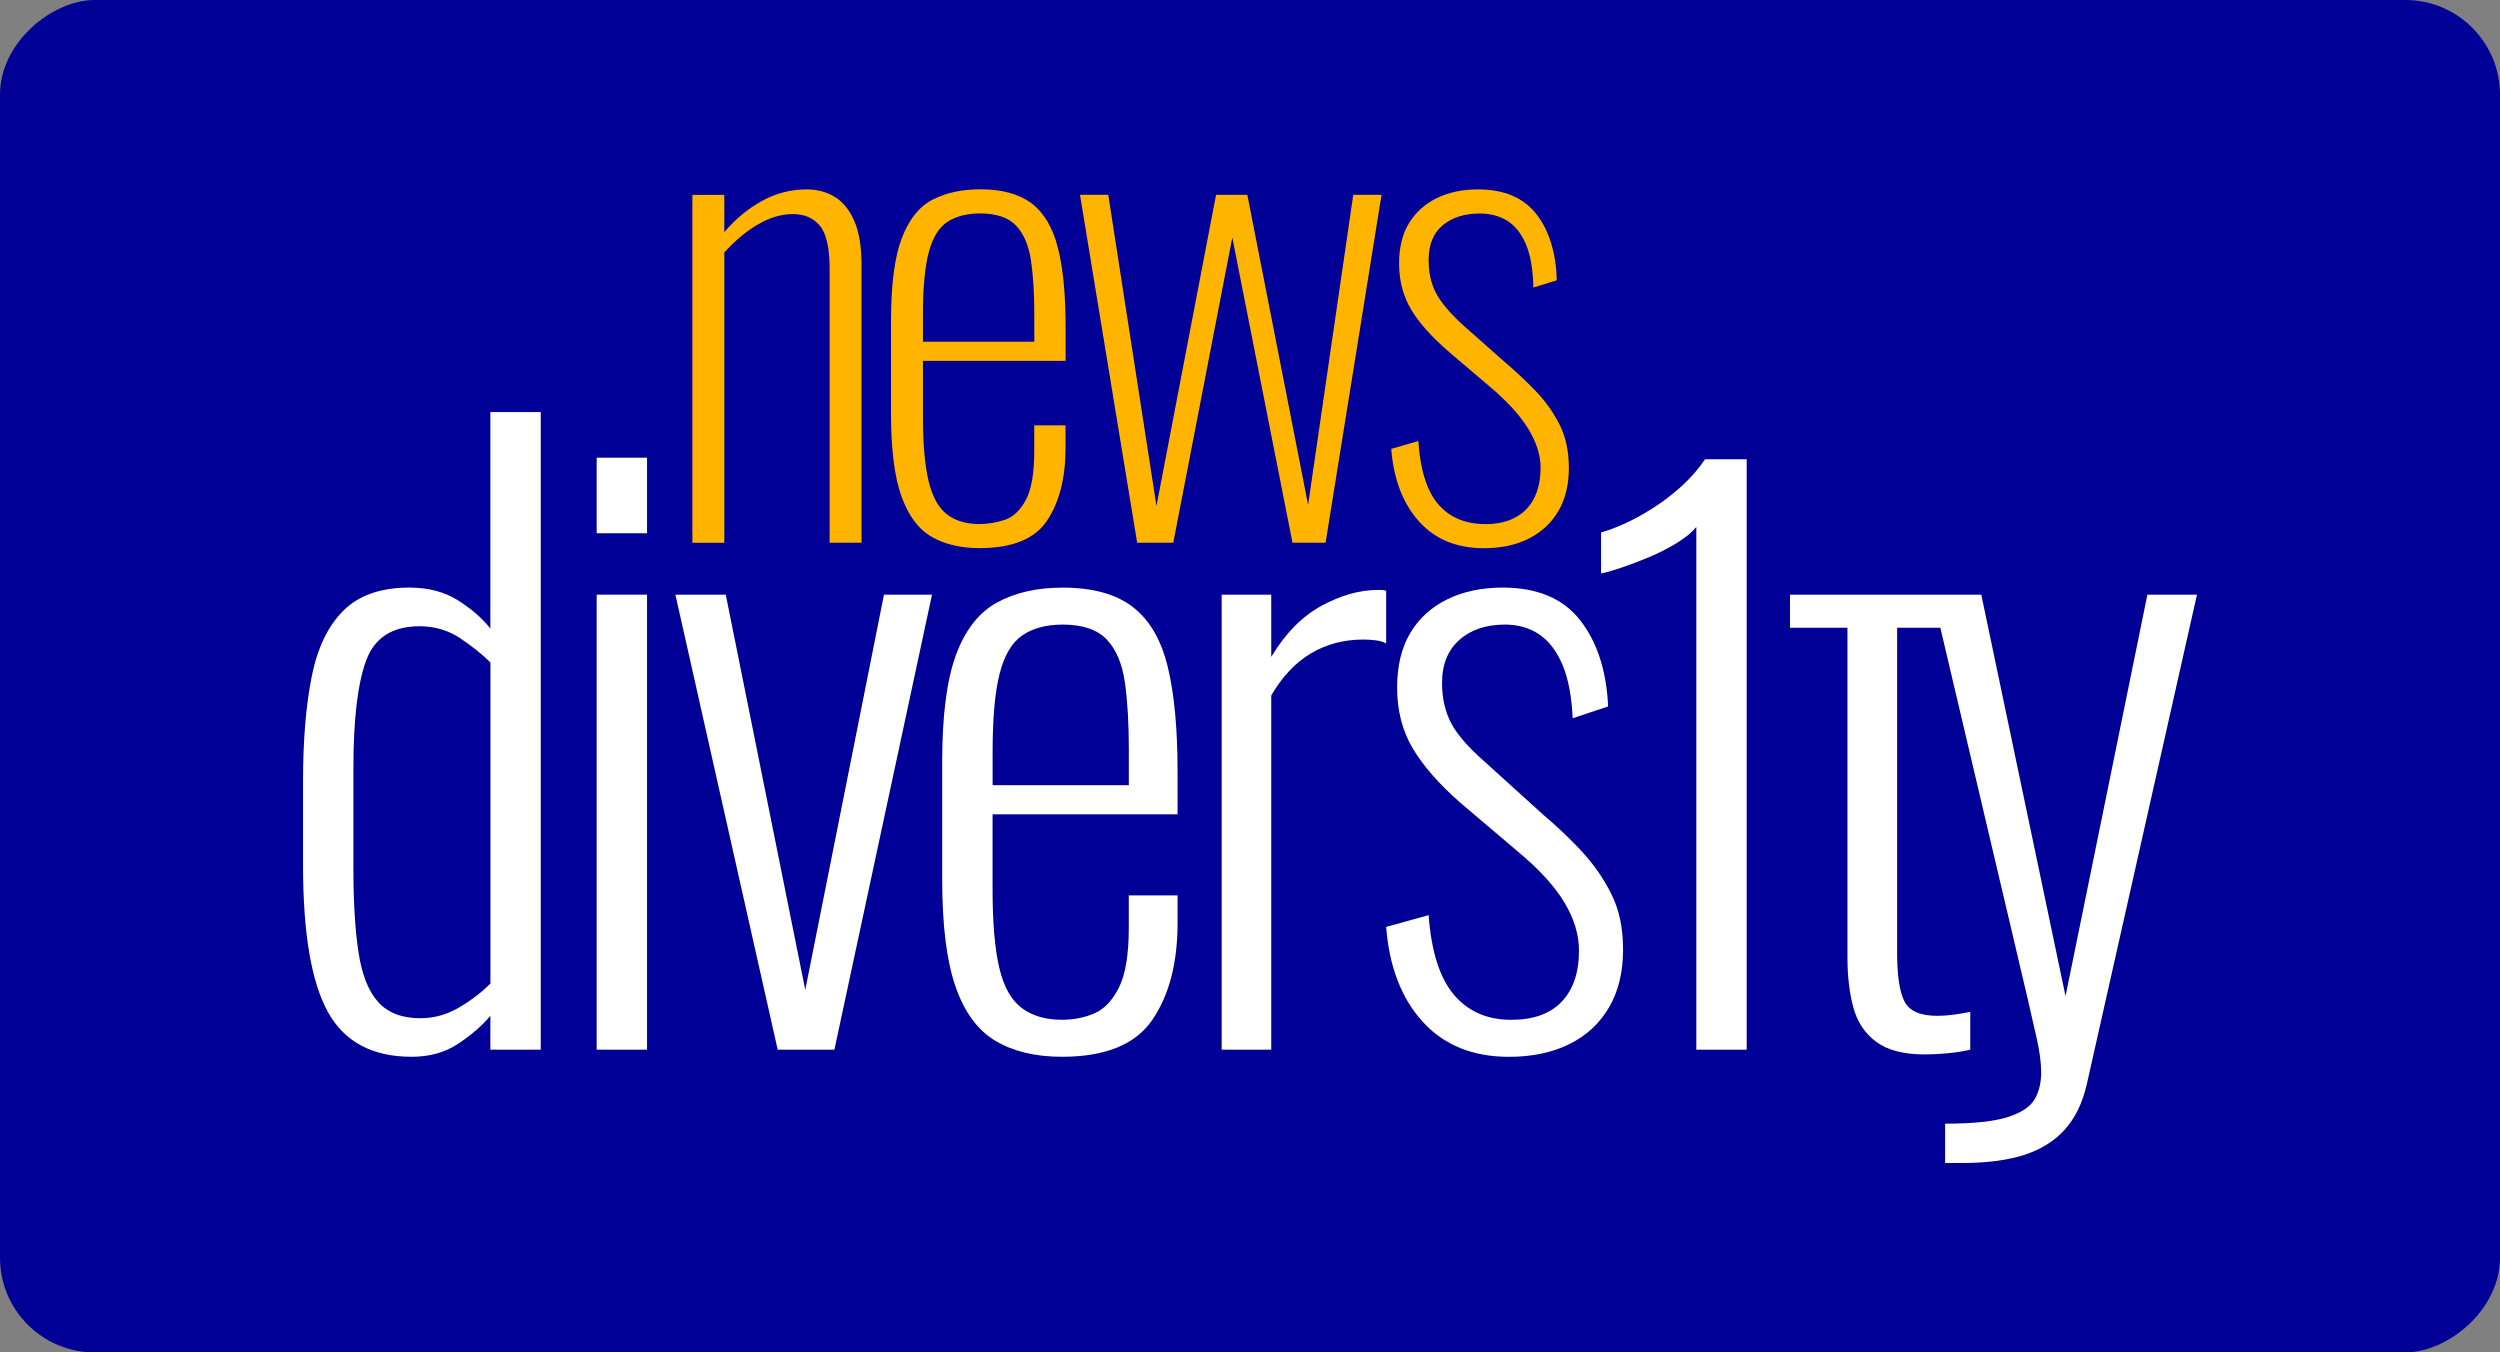 <?xml version="1.0" encoding="UTF-8"?><svg id="_レイヤー_2" xmlns="http://www.w3.org/2000/svg" viewBox="0 0 660 357.04"><rect x="0" y="0" width="660" height="357.04" fill="#808080" stroke="none"/><defs><style>.cls-1{fill:#fff;}.cls-1,.cls-2,.cls-3{stroke-width:0px;}.cls-2{fill:#ffb400;}.cls-3{fill:#000096;}</style></defs><g id="_レイヤー_2-2"><rect class="cls-3" x="151.48" y="-151.48" width="357.04" height="660" rx="25" ry="25" transform="translate(508.52 -151.48) rotate(90)"/><g id="_レイヤー_1-2"><path class="cls-2" d="m191.2,66.69c2.75-3.08,5.69-5.54,8.82-7.39,3.13-1.85,6.22-2.78,9.3-2.78s5.32,1.01,7.08,3.02c1.75,2.02,2.62,5.83,2.62,11.44v72.3h8.43v-73.26c0-4.87-.63-8.77-1.91-11.68-1.27-2.91-2.99-5.03-5.16-6.36-2.17-1.32-4.63-1.98-7.39-1.98-4.24,0-8.21,1.03-11.92,3.1-3.71,2.07-6.99,4.79-9.85,8.19v-9.85h-8.43v91.86h8.43v-76.6h-.01Z"/><path class="cls-2" d="m246.03,141.77c3.49,1.96,7.68,2.94,12.55,2.94,8.69,0,14.64-2.43,17.88-7.32,3.23-4.87,4.84-11.23,4.84-19.07v-6.04h-8.26v6.84c0,5.83-.74,10.12-2.22,12.87s-3.34,4.5-5.56,5.25c-2.22.74-4.45,1.11-6.67,1.11-3.49,0-6.36-.84-8.58-2.55-2.22-1.69-3.84-4.6-4.84-8.74-1.01-4.14-1.51-9.85-1.51-17.17v-14.62h37.67v-8.74c0-8.79-.69-15.87-2.07-21.22-1.38-5.35-3.71-9.24-6.99-11.68-3.28-2.43-7.78-3.66-13.51-3.66-4.77,0-8.93.9-12.48,2.7-3.55,1.8-6.28,5.2-8.19,10.17-1.91,4.98-2.86,12.29-2.86,21.94v24.47c0,9.43.92,16.71,2.78,21.85,1.85,5.14,4.53,8.69,8.02,10.65h-.01Zm-2.38-58.56c0-7.32.53-12.9,1.59-16.77,1.06-3.87,2.72-6.52,5.01-7.95,2.28-1.43,5.11-2.14,8.5-2.14,4.34,0,7.52,1.09,9.54,3.26,2.02,2.17,3.31,5.25,3.9,9.22.58,3.97.87,8.72.87,14.23v7.15h-29.4v-6.99h-.01Z"/><polygon class="cls-2" points="309.75 143.28 325.33 62.71 341.22 143.28 349.96 143.28 364.73 51.43 357.26 51.43 345.34 133.27 329.3 51.43 321.04 51.43 305.31 133.58 292.59 51.43 285.12 51.43 300.21 143.28 309.75 143.28"/><path class="cls-2" d="m392.07,138.35c-5.2,0-9.3-1.72-12.31-5.16-3.02-3.44-4.79-9.03-5.32-16.76l-7.15,2.07c.63,8.05,3.08,14.43,7.32,19.15,4.24,4.72,9.95,7.08,17.17,7.08,4.55,0,8.5-.85,11.84-2.55,3.34-1.69,5.93-4.1,7.78-7.23s2.78-6.91,2.78-11.36-.82-8.29-2.46-11.52-3.73-6.17-6.28-8.82c-2.55-2.65-5.2-5.13-7.95-7.47l-10.96-9.69c-3.61-3.28-6.07-6.17-7.39-8.67-1.33-2.48-1.98-5.42-1.98-8.82,0-4.02,1.25-7.08,3.73-9.13,2.48-2.07,5.75-3.1,9.78-3.1,2.75,0,5.16.63,7.23,1.91,2.07,1.27,3.71,3.34,4.93,6.19,1.22,2.86,1.88,6.67,1.98,11.44l6.19-1.91c-.22-7.32-2.02-13.13-5.4-17.48-3.39-4.34-8.53-6.52-15.41-6.52-4.14,0-7.76.77-10.89,2.31s-5.56,3.73-7.32,6.6c-1.75,2.86-2.62,6.41-2.62,10.65,0,4.55,1.06,8.6,3.18,12.16,2.12,3.55,5.46,7.28,10.01,11.2l10.65,9.06c4.66,3.92,8.07,7.66,10.25,11.2,2.17,3.55,3.26,6.97,3.26,10.25,0,4.77-1.27,8.45-3.81,11.05s-6.14,3.9-10.81,3.9h-.01Z"/><path class="cls-1" d="m129.46,165.93c-2.21-2.77-5.09-5.27-8.62-7.48-3.53-2.21-7.79-3.33-12.78-3.33-7.48,0-13.27,2.01-17.35,6.03s-6.89,9.84-8.42,17.46c-1.53,7.62-2.29,16.91-2.29,27.85v21.82c0,18.01,2.18,30.96,6.55,38.86,4.36,7.9,11.74,11.85,22.13,11.85,4.71,0,8.8-1.14,12.26-3.43s6.31-4.75,8.52-7.38v8.94h13.3V108.78h-13.3v57.15Zm0,93.73c-2.36,2.36-5.12,4.47-8.31,6.34s-6.58,2.81-10.18,2.81c-4.85,0-8.55-1.42-11.12-4.26-2.57-2.84-4.29-7.2-5.2-13.09-.9-5.89-1.35-13.27-1.35-22.13v-26.6c0-12.75,1.11-22.16,3.33-28.26,2.21-6.1,6.93-9.14,14.13-9.14,4.02,0,7.62,1.07,10.81,3.22s5.82,4.26,7.9,6.34v84.79h0Z"/><rect class="cls-1" x="157.52" y="120.83" width="13.3" height="19.95"/><rect class="cls-1" x="157.52" y="156.99" width="13.3" height="120.12"/><polygon class="cls-1" points="212.59 261.32 191.6 156.99 178.3 156.99 205.31 277.11 220.28 277.11 246.05 156.99 233.37 156.99 212.59 261.32"/><path class="cls-1" d="m299.04,160.22c-4.44-3.4-10.6-5.09-18.5-5.09-6.79,0-12.57,1.32-17.35,3.95-4.78,2.63-8.39,7.24-10.81,13.82s-3.64,15.97-3.64,28.16v31.17c0,12.05,1.17,21.48,3.53,28.26,2.36,6.79,5.89,11.57,10.6,14.34s10.53,4.16,17.46,4.16c11.5,0,19.46-3.25,23.9-9.77,4.44-6.52,6.65-15.04,6.65-25.56v-7.27h-12.88v8.52c0,7.07-.86,12.33-2.6,15.79s-3.92,5.75-6.55,6.86-5.48,1.66-8.52,1.66c-4.29,0-7.83-1.04-10.6-3.12-2.77-2.08-4.75-5.61-5.92-10.6-1.17-4.99-1.77-11.85-1.77-20.57v-19.95h48.84v-11.22c0-11.36-.86-20.61-2.6-27.74-1.74-7.14-4.81-12.4-9.25-15.79h0Zm-1.04,47.07h-35.95v-8.73c0-9.01.62-15.93,1.87-20.78s3.25-8.21,6.03-10.08c2.77-1.87,6.31-2.81,10.6-2.81,5.27,0,9.14,1.32,11.64,3.95,2.49,2.63,4.08,6.41,4.78,11.33.7,4.91,1.04,10.78,1.04,17.56v9.56h0Z"/><path class="cls-1" d="m365.96,155.96c-.42-.14-.83-.21-1.25-.21h-1.04c-4.71,0-9.63,1.38-14.76,4.16-5.12,2.77-9.56,7.27-13.3,13.51v-16.42h-13.09v120.12h13.09v-93.52c2.91-4.99,6.41-8.7,10.49-11.12,4.08-2.42,8.7-3.64,13.82-3.64,1.11,0,2.21.07,3.33.21s2.01.42,2.7.83v-13.92h0Z"/><path class="cls-1" d="m417.49,224.64c-3.19-3.4-6.52-6.55-9.98-9.46l-15.59-14.13c-4.29-3.74-7.24-7.14-8.83-10.18-1.6-3.04-2.39-6.58-2.39-10.6,0-4.85,1.53-8.62,4.57-11.33s7.07-4.05,12.05-4.05c3.46,0,6.47.86,9.04,2.6s4.6,4.4,6.13,8c1.53,3.61,2.42,8.31,2.7,14.13l9.35-3.12c-.42-9.42-2.88-17.01-7.38-22.76-4.5-5.75-11.33-8.62-20.47-8.62-5.54,0-10.42,1.04-14.65,3.12s-7.48,5.06-9.77,8.94c-2.29,3.88-3.43,8.66-3.43,14.34,0,6.1,1.38,11.46,4.16,16.11s6.93,9.38,12.47,14.24l15.17,12.88c5.68,4.72,9.8,9.22,12.37,13.51s3.84,8.52,3.84,12.68c0,5.82-1.53,10.32-4.57,13.51-3.04,3.19-7.48,4.78-13.3,4.78-6.37,0-11.43-2.21-15.17-6.65-3.74-4.44-5.95-11.43-6.65-20.99l-11.22,3.12c.83,10.53,4.05,18.88,9.66,25.04,5.61,6.16,13.2,9.25,22.76,9.25,6.1,0,11.4-1.11,15.9-3.33,4.5-2.21,8-5.43,10.49-9.66s3.74-9.32,3.74-15.27-1.04-10.6-3.12-14.76-4.71-7.93-7.9-11.33h0Z"/><path class="cls-1" d="m444.09,128.21c-2.36,2.15-4.81,4.05-7.38,5.71s-5.06,3.04-7.48,4.16c-2.42,1.11-4.6,1.94-6.55,2.49v10.81c.97-.14,2.6-.59,4.88-1.35s4.78-1.69,7.48-2.81,5.23-2.39,7.59-3.84c2.36-1.45,4.08-2.88,5.2-4.26v137.99h13.3V121.25h-11.01c-1.66,2.49-3.67,4.81-6.03,6.96Z"/><path class="cls-1" d="m566.91,156.99l-21.61,105.99-22.24-105.99h-50.5v8.73h15.17v87.08c0,4.99.52,9.39,1.56,13.2,1.04,3.81,3.04,6.83,6.03,9.04,2.98,2.21,7.24,3.33,12.78,3.33,1.94,0,3.98-.1,6.13-.31s4.13-.52,5.92-.94v-9.98c-1.38.28-2.84.52-4.36.73s-2.98.31-4.36.31c-4.44,0-7.3-1.25-8.62-3.74-1.32-2.49-1.97-6.86-1.97-13.09v-85.62h11.41l23.09,98.09c.83,3.61,1.63,7.1,2.39,10.49.76,3.4,1.14,6.34,1.14,8.83,0,2.63-.55,4.96-1.66,6.96s-3.46,3.61-7.07,4.78-9.14,1.77-16.63,1.77v10.39h4.36c6.65,0,12.19-.73,16.63-2.18,4.44-1.45,8-3.71,10.7-6.75,2.7-3.04,4.6-6.99,5.71-11.85l29.09-129.26s-13.09,0-13.09,0Z"/></g></g></svg>